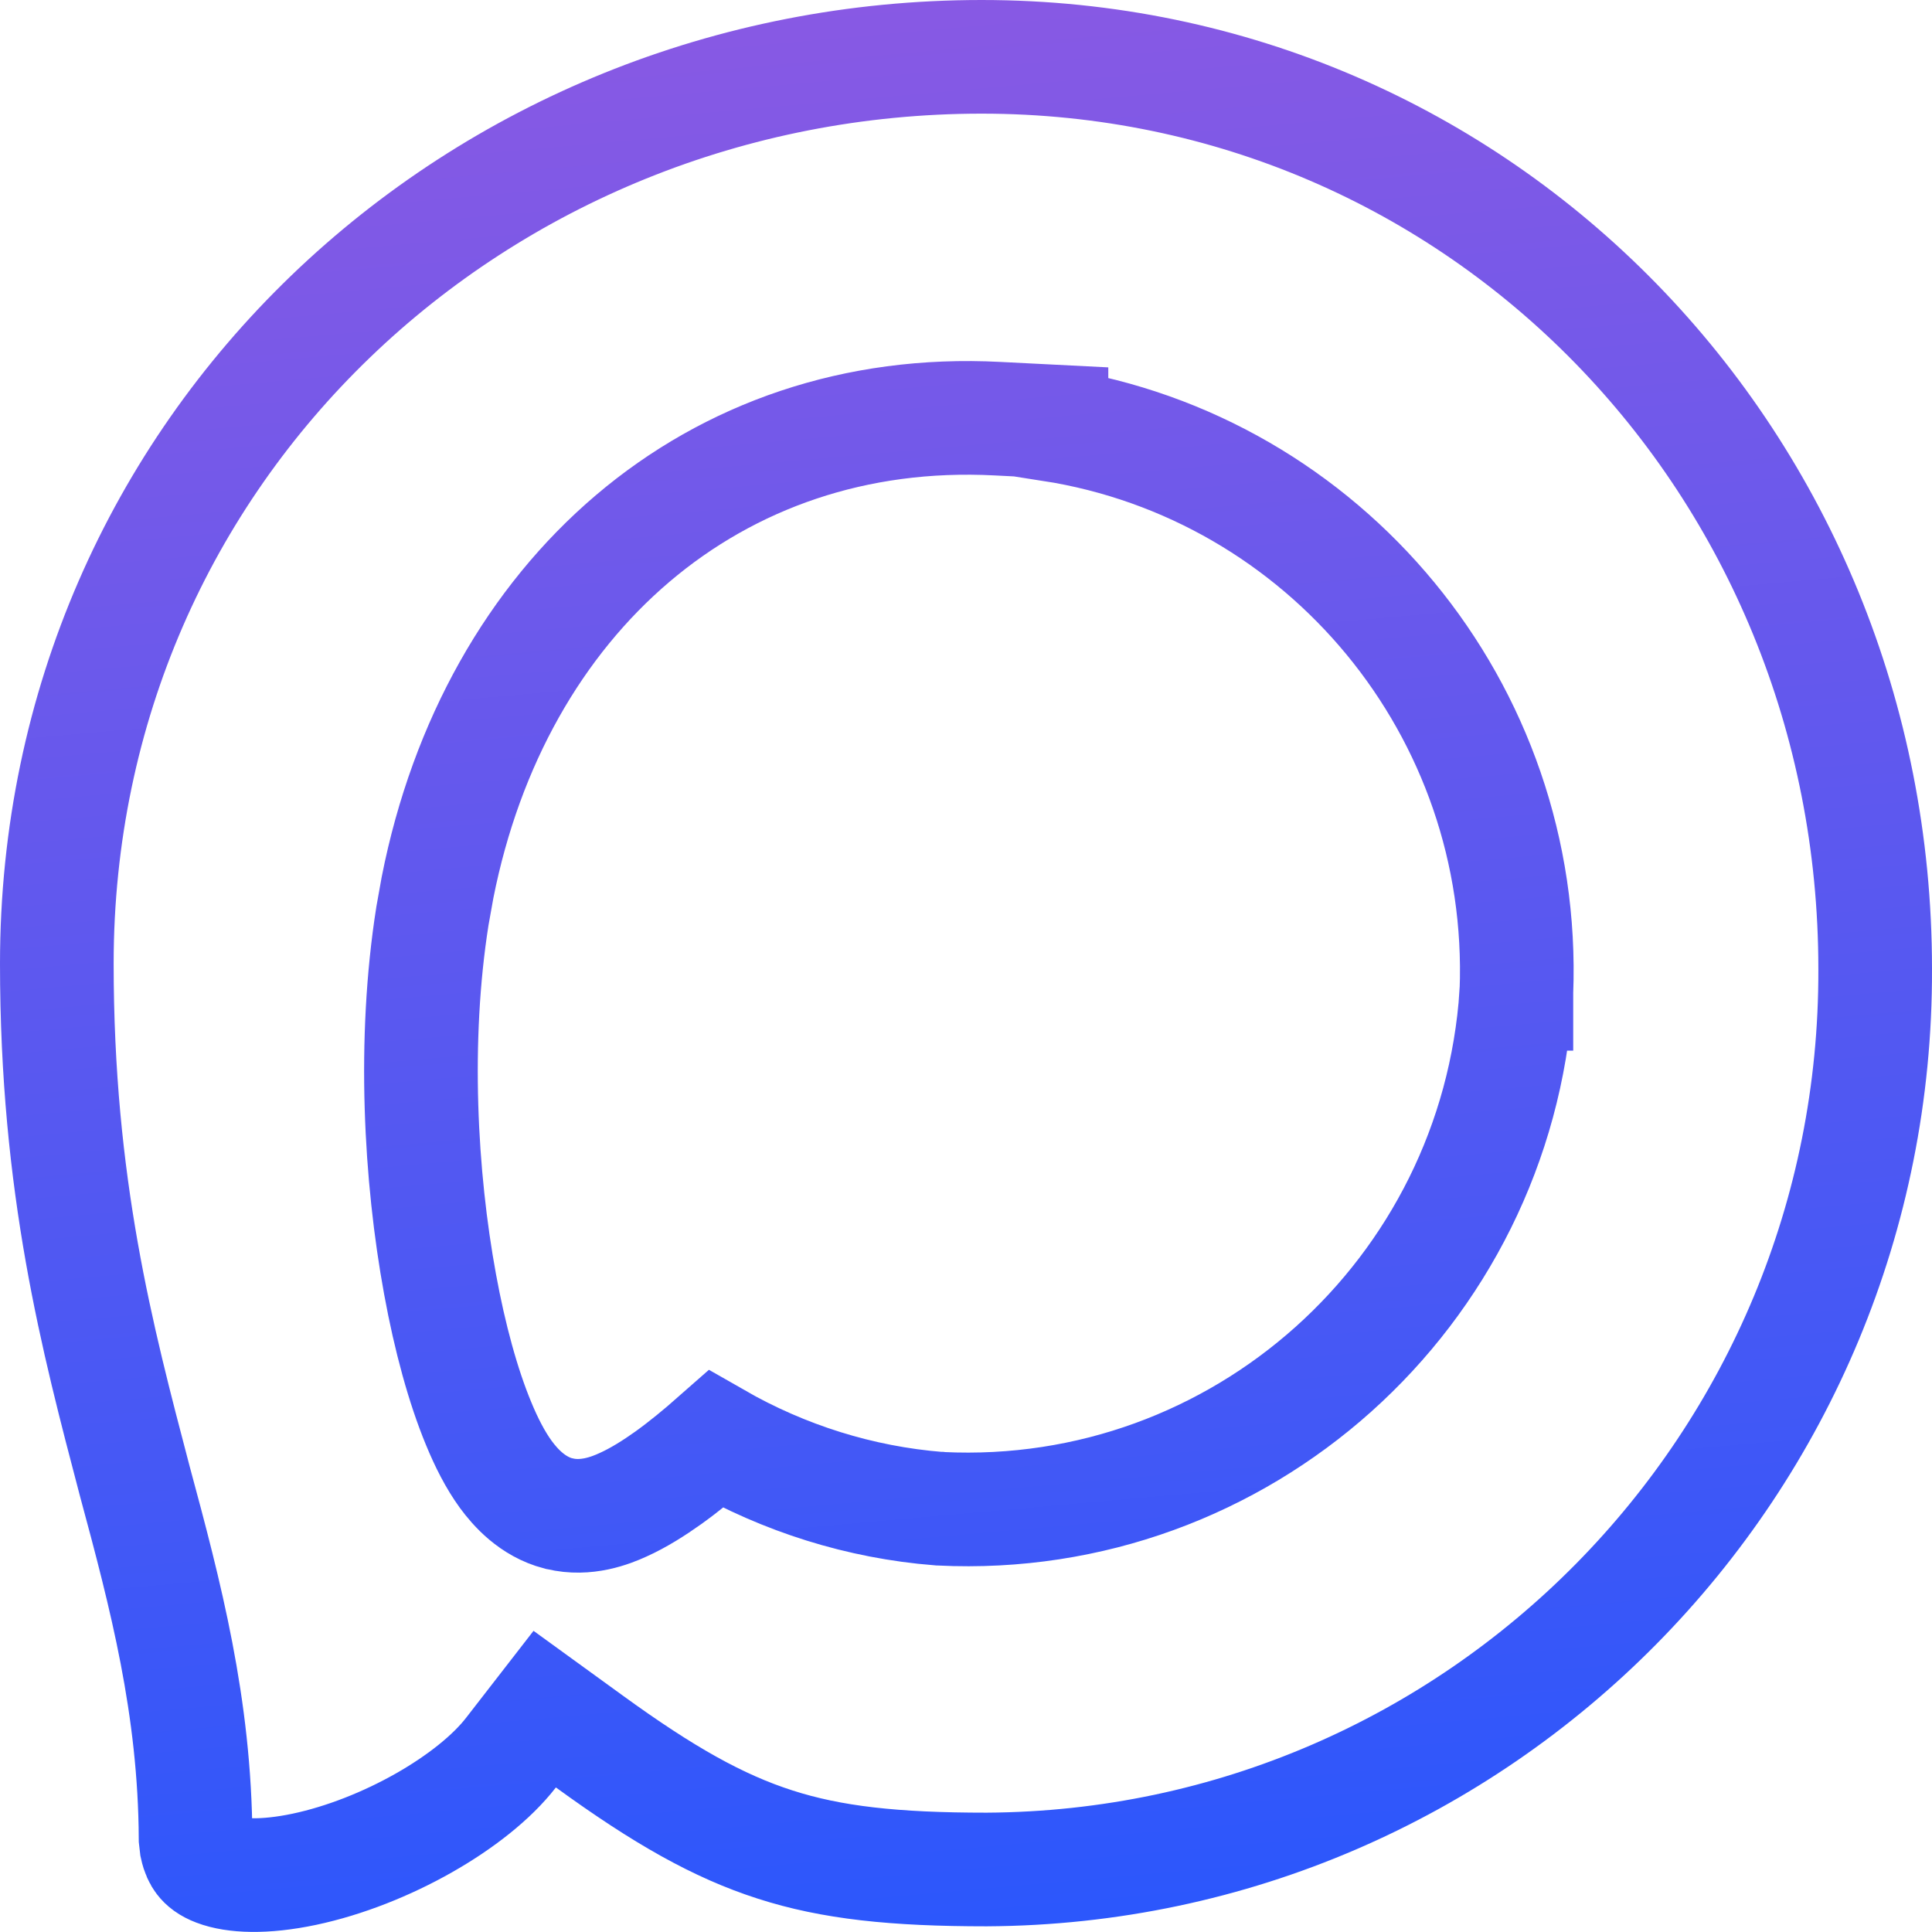 <svg width="17" height="17" viewBox="0 0 17 17" fill="none" xmlns="http://www.w3.org/2000/svg">
<path d="M8.638 0.5C13.038 0.5 16.5 4.084 16.5 8.524V8.526C16.515 12.884 13.014 16.427 8.681 16.45C7.869 16.45 7.318 16.391 6.819 16.23C6.321 16.07 5.84 15.799 5.186 15.324L4.793 15.039L4.496 15.422C4.161 15.855 3.391 16.297 2.678 16.448C2.323 16.523 2.059 16.509 1.905 16.45C1.836 16.424 1.799 16.392 1.777 16.363C1.761 16.342 1.742 16.307 1.729 16.247L1.721 16.178C1.715 15.016 1.457 14.035 1.185 13.029C0.857 11.78 0.5 10.435 0.5 8.479C0.5 3.934 4.212 0.5 8.638 0.5ZM8.777 3.684C6.281 3.554 4.356 5.25 3.85 7.809L3.805 8.06C3.632 9.156 3.699 10.356 3.872 11.299C3.958 11.77 4.075 12.197 4.211 12.525C4.278 12.688 4.357 12.845 4.451 12.974C4.535 13.088 4.684 13.257 4.913 13.317L4.924 13.319C5.157 13.376 5.373 13.291 5.482 13.241C5.618 13.18 5.755 13.093 5.88 13.004C6.021 12.903 6.165 12.784 6.3 12.665C6.9 13.009 7.568 13.22 8.261 13.275H8.269L8.277 13.276C10.915 13.404 13.165 11.386 13.342 8.745H13.343V8.731C13.439 6.245 11.656 4.112 9.252 3.737V3.708L8.777 3.684Z" stroke="url(#paint0_linear_2624_1731)"/>
<defs>
<linearGradient id="paint0_linear_2624_1731" x1="4" y1="17.5" x2="2" y2="-5" gradientUnits="userSpaceOnUse">
<stop stop-color="#2B57FC"/>
<stop offset="1" stop-color="#A65ADC"/>
</linearGradient>
</defs>
</svg>
